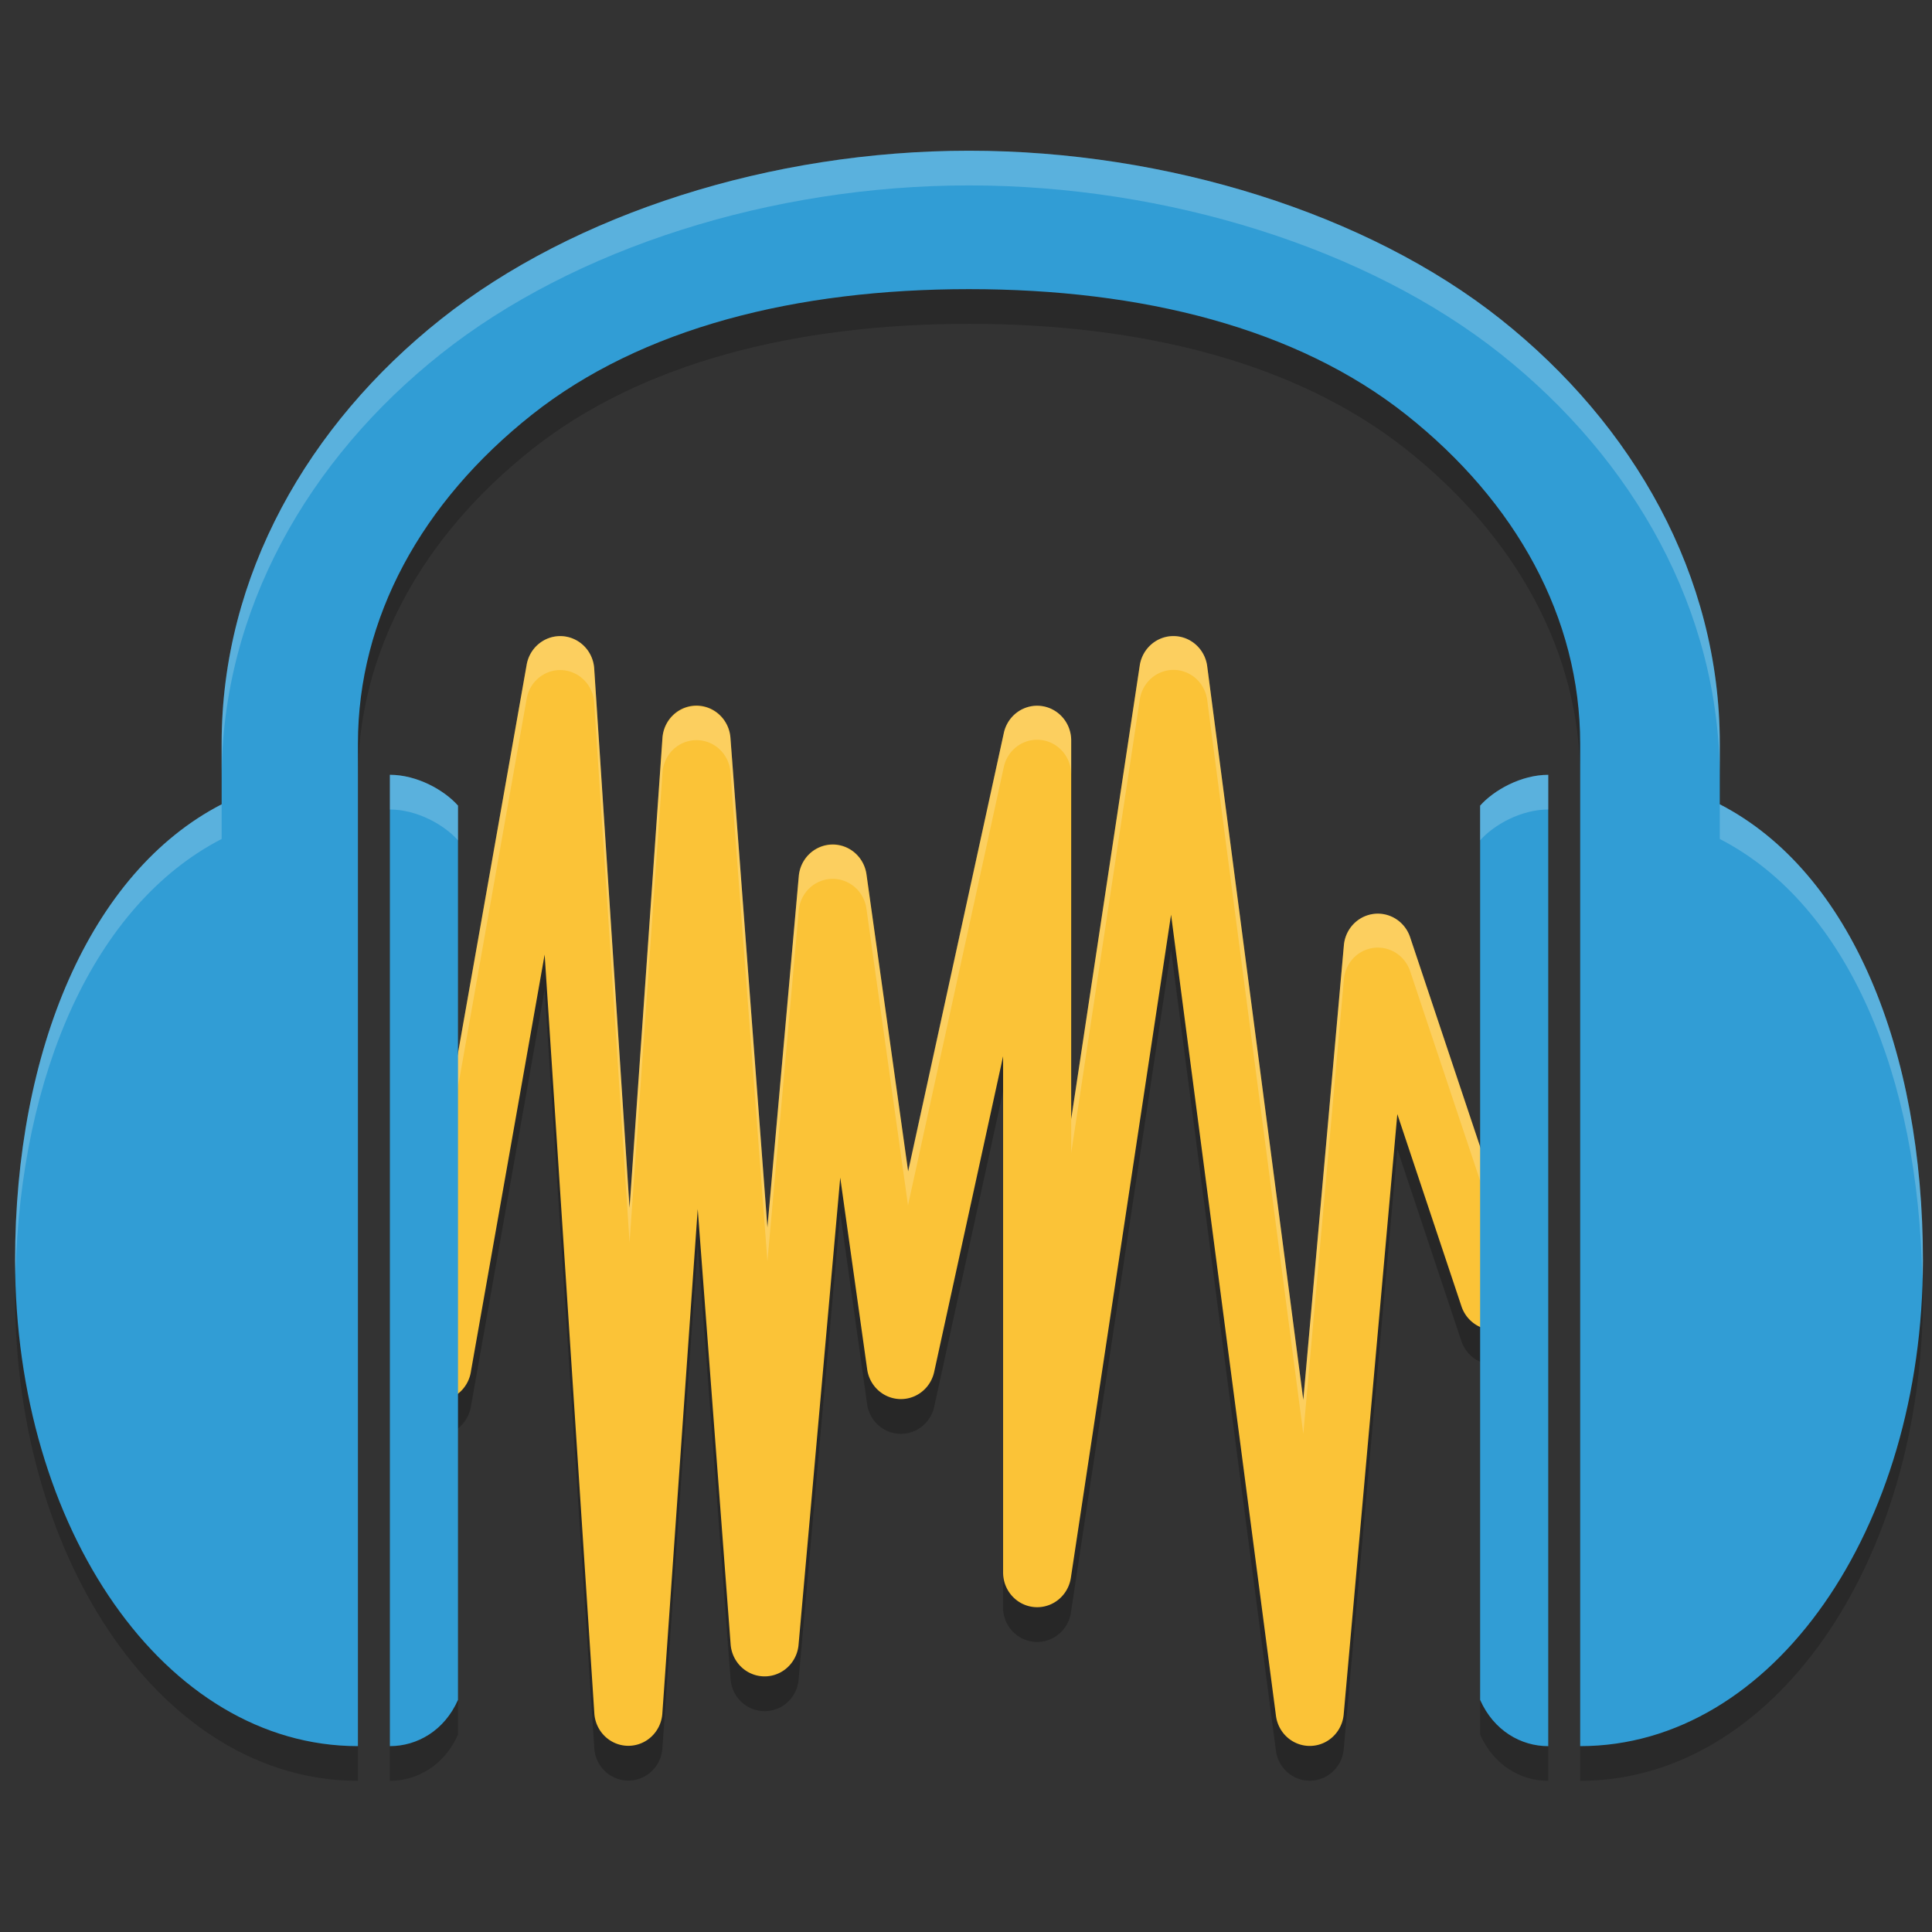 <svg xmlns="http://www.w3.org/2000/svg" width="64" height="64" version="1">
 <rect width="100%" height="100%" fill="#333333" stroke="none"/>
 <path style="opacity:0.2" d="m 18.56,22.226 a 1.129,1.149 0 0 0 -1.113,0.945 l -4.063,22.983 a 1.129,1.149 0 1 0 2.22,0.406 l 2.438,-13.786 1.647,25.149 a 1.129,1.149 0 0 0 2.251,0.007 l 1.173,-16.726 1.091,14.432 a 1.129,1.149 0 0 0 2.248,0.016 l 1.382,-15.489 0.893,6.356 a 1.129,1.149 0 0 0 2.218,0.085 l 2.284,-10.461 0,17.107 a 1.129,1.149 0 0 0 2.244,0.175 l 3.32,-21.971 3.476,26.545 a 1.129,1.149 0 0 0 2.242,-0.049 l 1.777,-19.891 2.125,6.368 a 1.129,1.15 0 1 0 2.138,-0.741 L 46.711,32.199 a 1.129,1.149 0 0 0 -2.193,0.265 L 43.173,47.526 39.99,23.223 A 1.129,1.149 0 0 0 37.755,23.2 l -2.27,15.025 0,-12.551 a 1.129,1.149 0 0 0 -2.229,-0.251 l -3.172,14.535 -1.382,-9.851 a 1.129,1.149 0 0 0 -2.24,0.058 l -1.04,11.649 -1.226,-16.23 a 1.129,1.149 0 0 0 -2.251,0.007 L 20.855,41.161 19.684,23.299 a 1.129,1.149 0 0 0 -1.124,-1.073 z"/>
 <path style="opacity:0.2" d="m 32.099,6.142 c -6.549,0 -13.084,2.082 -17.489,5.578 -4.405,3.496 -7.268,8.498 -7.268,14.062 l 0,2.011 C 2.968,30.049 0.5,35.966 0.5,42.904 c 0,8.88 4.962,16.088 11.357,16.088 l 0,-33.211 c 0,-4.167 2.118,-8.002 5.755,-10.888 3.637,-2.886 8.774,-4.166 14.489,-4.166 5.715,0 10.852,1.28 14.489,4.166 3.637,2.886 5.755,6.721 5.755,10.888 l 0,33.211 c 6.394,0 11.354,-7.208 11.354,-16.088 0,-6.938 -2.355,-12.855 -6.729,-15.112 l 0,-2.011 c 0,-5.564 -2.86,-10.566 -7.265,-14.062 C 45.3,8.224 38.649,6.142 32.101,6.142 Z m -19.184,20.674 0,0.002 0,32.174 c 0.903,0 1.806,-0.512 2.257,-1.533 l 0,-29.623 c -0.451,-0.511 -1.354,-1.021 -2.257,-1.021 z m 38.373,0 c -0.903,0 -1.806,0.511 -2.257,1.021 l 0,29.623 c 0.452,1.021 1.354,1.533 2.257,1.533 l 0,-32.175 z"/>
 <path style="opacity:0.04;fill:none;stroke:#000000;stroke-width:2.278;stroke-linecap:round;stroke-linejoin:round" d="m 14.494,46.353 4.063,-22.983 2.257,34.474 2.257,-32.176 2.257,29.877 2.257,-25.281 2.257,16.088 4.514,-20.684 0,27.579 4.514,-29.877 4.514,34.474 2.257,-25.281 3.837,11.491"/>
 <path style="fill:#fbc337" d="m 18.56,21.072 a 1.129,1.149 0 0 0 -1.113,0.945 L 13.384,45.001 a 1.129,1.149 0 1 0 2.22,0.406 l 2.438,-13.786 1.647,25.149 a 1.129,1.149 0 0 0 2.251,0.007 l 1.173,-16.726 1.091,14.432 a 1.129,1.149 0 0 0 2.248,0.016 l 1.382,-15.489 0.893,6.356 a 1.129,1.149 0 0 0 2.218,0.085 l 2.284,-10.461 0,17.107 a 1.129,1.149 0 0 0 2.244,0.175 l 3.32,-21.971 3.476,26.545 a 1.129,1.149 0 0 0 2.242,-0.049 l 1.777,-19.891 2.125,6.368 a 1.129,1.15 0 1 0 2.138,-0.741 L 46.711,31.045 a 1.129,1.149 0 0 0 -2.193,0.265 L 43.173,46.372 39.99,22.069 a 1.129,1.149 0 0 0 -2.235,-0.022 l -2.27,15.025 0,-12.551 A 1.129,1.149 0 0 0 33.256,24.269 L 30.084,38.804 28.702,28.953 a 1.129,1.149 0 0 0 -2.24,0.058 l -1.04,11.649 -1.226,-16.23 a 1.129,1.149 0 0 0 -2.251,0.007 L 20.855,40.007 19.684,22.145 A 1.129,1.149 0 0 0 18.56,21.072 Z"/>
 <path style="opacity:0.2;fill:#ffffff;fill-rule:evenodd" d="m 38.807,21.068 a 1.129,1.149 0 0 0 -1.049,0.979 l -2.273,15.022 0,1.127 2.273,-15.025 a 1.129,1.149 0 0 1 1.162,-0.979 1.129,1.149 0 0 1 1.071,1.003 l 3.183,24.305 1.345,-15.065 a 1.129,1.149 0 0 1 2.193,-0.265 l 3.772,11.292 a 1.129,1.149 0 0 0 0.066,-0.927 l -3.838,-11.489 a 1.129,1.149 0 0 0 -2.193,0.263 L 43.173,46.374 39.99,22.069 a 1.129,1.149 0 0 0 -1.071,-1.001 1.129,1.149 0 0 0 -0.112,0 z m -20.244,0.004 a 1.129,1.149 0 0 0 -1.115,0.945 L 13.382,45.001 a 1.129,1.149 0 0 0 0.077,0.689 L 17.447,23.144 a 1.129,1.149 0 0 1 1.115,-0.947 1.129,1.149 0 0 1 1.12,1.073 l 1.173,17.893 1.093,-15.599 a 1.129,1.149 0 0 1 2.248,-0.009 l 1.226,16.23 1.04,-11.647 a 1.129,1.149 0 0 1 2.237,-0.058 l 1.38,9.849 3.176,-14.533 a 1.129,1.149 0 0 1 2.229,0.249 l 0,-1.124 a 1.129,1.149 0 0 0 -2.229,-0.251 l -3.176,14.533 -1.38,-9.847 a 1.129,1.149 0 0 0 -2.237,0.056 L 25.422,40.66 24.196,24.43 a 1.129,1.149 0 0 0 -2.248,0.009 l -1.093,15.597 -1.173,-17.891 A 1.129,1.149 0 0 0 18.562,21.072 Z"/>
 <path style="fill:#319dd5" d="m 32.099,4.993 c -6.549,0 -13.084,2.082 -17.489,5.578 -4.405,3.496 -7.268,8.498 -7.268,14.062 l 0,2.011 C 2.968,28.9 0.5,34.817 0.5,41.755 c 0,8.88 4.962,16.088 11.357,16.088 l 0,-33.211 c 0,-4.167 2.118,-8.002 5.755,-10.888 3.637,-2.886 8.774,-4.166 14.489,-4.166 5.715,0 10.852,1.28 14.489,4.166 3.637,2.886 5.755,6.721 5.755,10.888 l 0,33.211 c 6.394,0 11.354,-7.208 11.354,-16.088 0,-6.938 -2.355,-12.855 -6.729,-15.112 l 0,-2.011 c 0,-5.564 -2.86,-10.566 -7.265,-14.062 C 45.3,7.075 38.649,4.993 32.101,4.993 Z m -19.184,20.674 0,0.002 0,32.174 c 0.903,0 1.806,-0.512 2.257,-1.533 l 0,-29.623 c -0.451,-0.511 -1.354,-1.021 -2.257,-1.021 z m 38.373,0 c -0.903,0 -1.806,0.511 -2.257,1.021 l 0,29.623 c 0.452,1.021 1.354,1.533 2.257,1.533 l 0,-32.175 z"/>
 <path style="opacity:0.2;fill:#ffffff" d="m 32.099,4.993 c -6.549,0 -13.084,2.082 -17.489,5.578 -4.405,3.496 -7.268,8.498 -7.268,14.062 l 0,1.149 c 0,-5.564 2.862,-10.566 7.268,-14.062 4.405,-3.496 10.94,-5.578 17.489,-5.578 l 0.002,0 c 6.548,0 13.198,2.082 17.604,5.578 4.405,3.496 7.265,8.498 7.265,14.062 l 0,-1.149 c 0,-5.564 -2.86,-10.566 -7.265,-14.062 C 45.299,7.075 38.649,4.993 32.101,4.993 l -0.002,0 z m -19.184,20.674 0,0.002 0,1.147 c 0.903,0 1.806,0.511 2.257,1.021 l 0,-1.149 c -0.451,-0.511 -1.354,-1.021 -2.257,-1.021 z m 38.373,0 c -0.903,0 -1.806,0.511 -2.257,1.021 l 0,1.149 c 0.451,-0.511 1.354,-1.021 2.257,-1.021 l 0,-1.147 0,-0.002 z M 7.342,26.643 C 2.968,28.9 0.5,34.817 0.5,41.755 c 0,0.151 0.013,0.298 0.015,0.449 C 0.677,35.572 3.117,29.972 7.342,27.792 l 0,-1.149 z m 49.628,0 0,1.149 c 4.265,2.2 6.593,7.888 6.708,14.6 0.006,-0.213 0.022,-0.422 0.022,-0.637 0,-6.938 -2.355,-12.855 -6.73,-15.112 z"/>
</svg>
